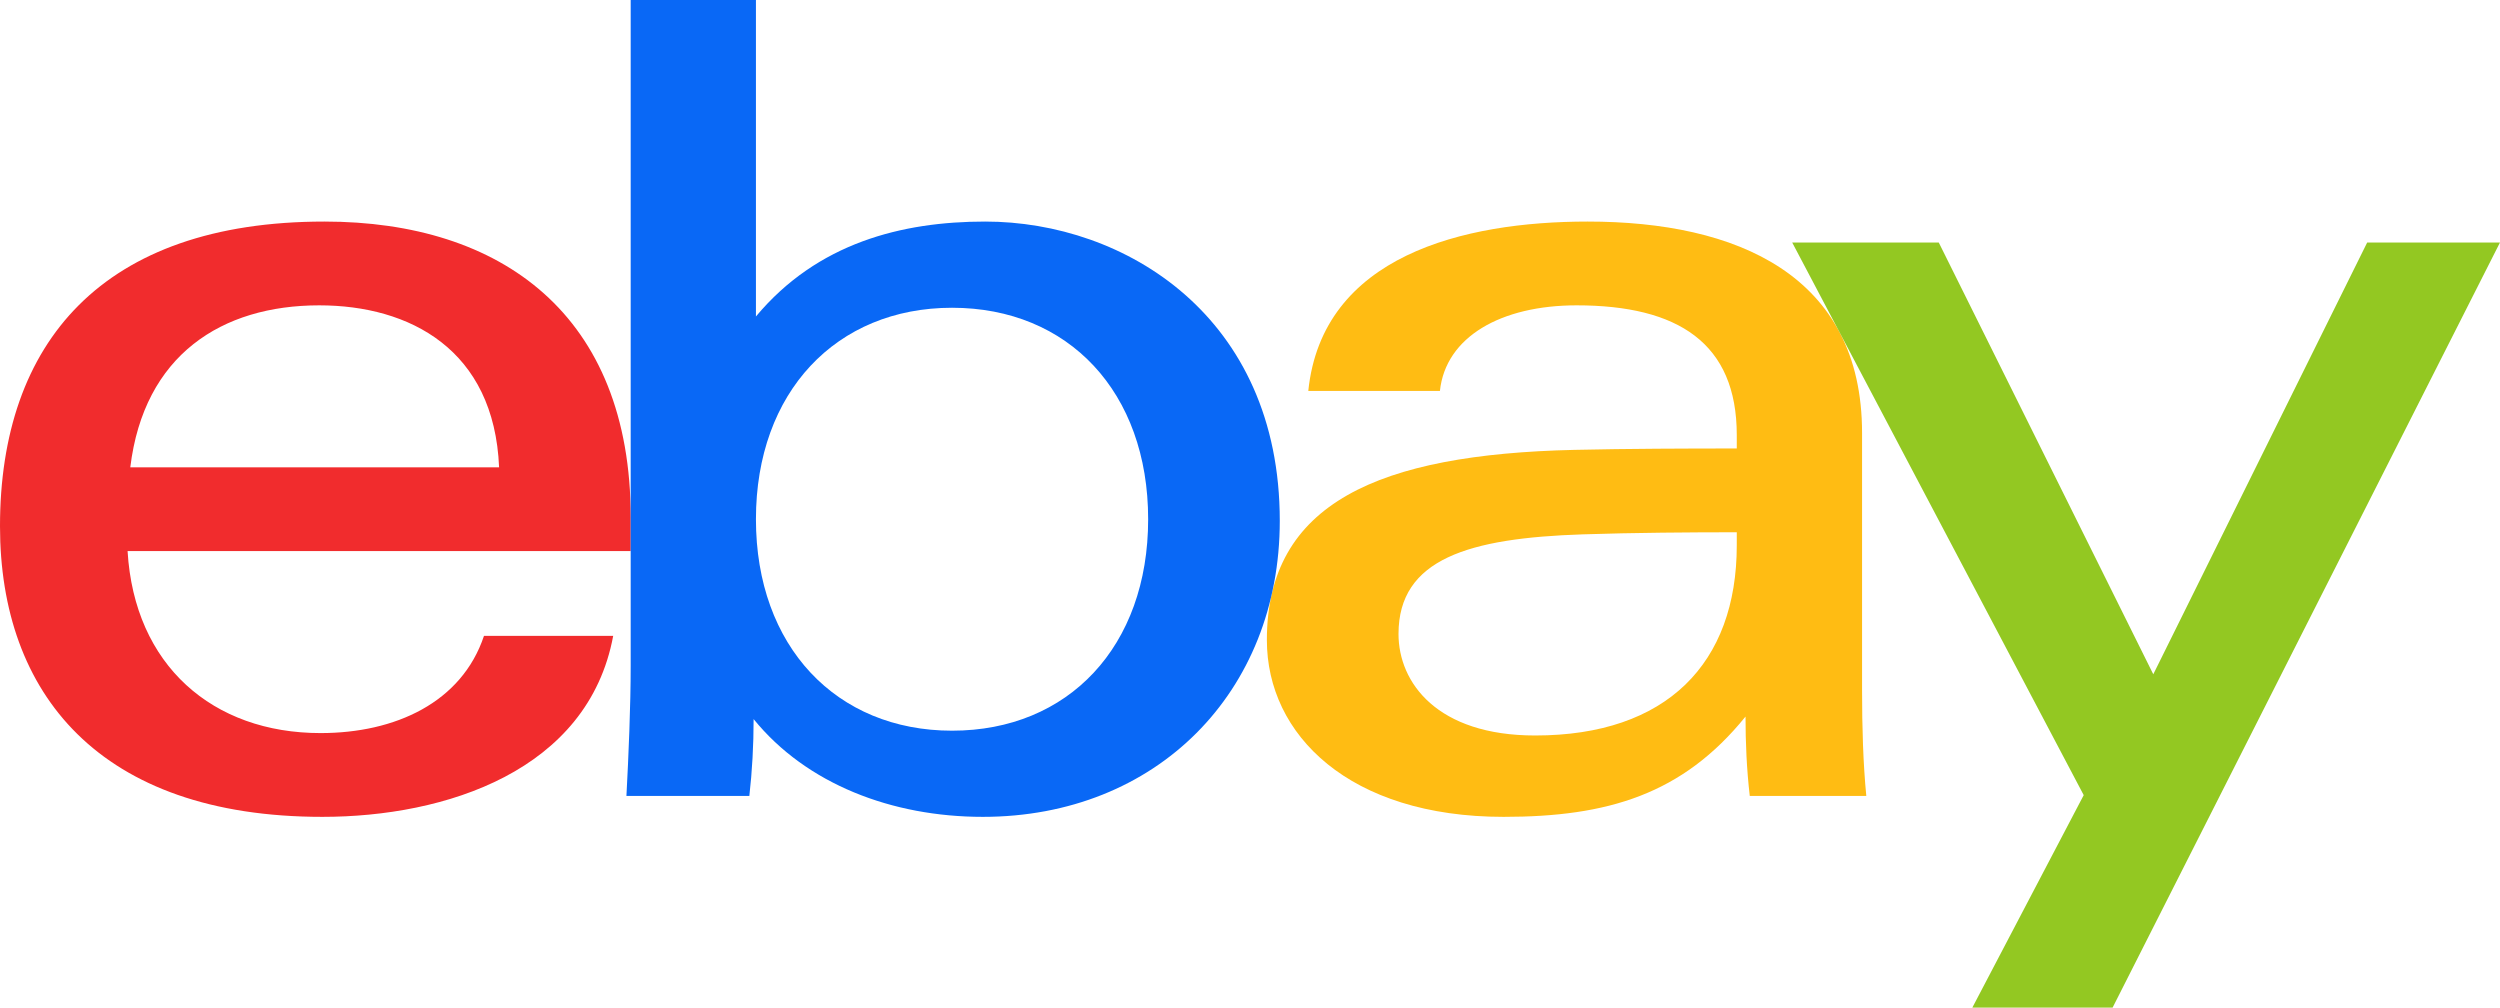 <svg width="330" height="133" viewBox="0 0 330 133" fill="none" xmlns="http://www.w3.org/2000/svg">
<g clip-path="url(#clip0_4831_1906)">
<path d="M208.915 70.535C193.92 71.029 184.603 73.75 184.603 83.683C184.603 90.114 189.701 97.085 202.642 97.085C219.993 97.085 229.254 87.574 229.254 71.974L229.255 70.258C223.172 70.258 215.671 70.312 208.915 70.535ZM245.793 91.145C245.793 95.985 245.932 100.762 246.352 105.064H230.969C230.559 101.522 230.409 98.002 230.409 94.588C222.092 104.87 212.201 107.825 198.478 107.825C178.124 107.825 167.227 97.006 167.227 84.492C167.227 66.368 182.049 59.977 207.78 59.384C214.817 59.223 222.721 59.199 229.255 59.199L229.254 57.428C229.254 45.294 221.518 40.305 208.112 40.305C198.159 40.305 190.825 44.447 190.069 51.605H172.694C174.532 33.759 193.175 29.246 209.568 29.246C229.206 29.246 245.793 36.272 245.793 57.161L245.793 91.145Z" fill="#FFBC13"/>
<path d="M65.88 61.685C65.238 46.127 54.073 40.305 42.139 40.305C29.271 40.305 18.997 46.854 17.198 61.685H65.88ZM16.841 72.744C17.734 87.839 28.084 96.767 42.316 96.767C52.177 96.767 60.948 92.727 63.885 83.937H80.941C77.624 101.772 58.78 107.825 42.561 107.825C13.07 107.825 0 91.492 0 69.464C0 45.216 13.519 29.246 42.83 29.246C66.161 29.246 83.255 41.525 83.255 68.326V72.744H16.841Z" fill="#F12C2D"/>
<path d="M125.671 96.451C141.04 96.451 151.556 85.326 151.556 68.538C151.556 51.751 141.04 40.624 125.671 40.624C110.388 40.624 99.784 51.751 99.784 68.538C99.784 85.326 110.388 96.451 125.671 96.451ZM83.25 0H99.784L99.783 41.776C107.886 32.065 119.051 29.246 130.04 29.246C148.466 29.246 168.931 41.75 168.931 68.749C168.931 91.357 152.655 107.825 129.733 107.825C117.735 107.825 106.442 103.497 99.477 94.921C99.477 98.346 99.287 101.799 98.914 105.064H82.688C82.97 99.784 83.25 93.21 83.25 87.891L83.25 0Z" fill="#0968F6"/>
<path d="M329.997 32.012L278.865 133H260.35L275.05 104.958L236.57 32.012H255.917L284.233 89.005L312.468 32.012H329.997Z" fill="#93C822"/>
</g>
<defs>
<clipPath id="clip0_4831_1906">
<rect width="330" height="133" fill="white"/>
</clipPath>
</defs>
</svg>
